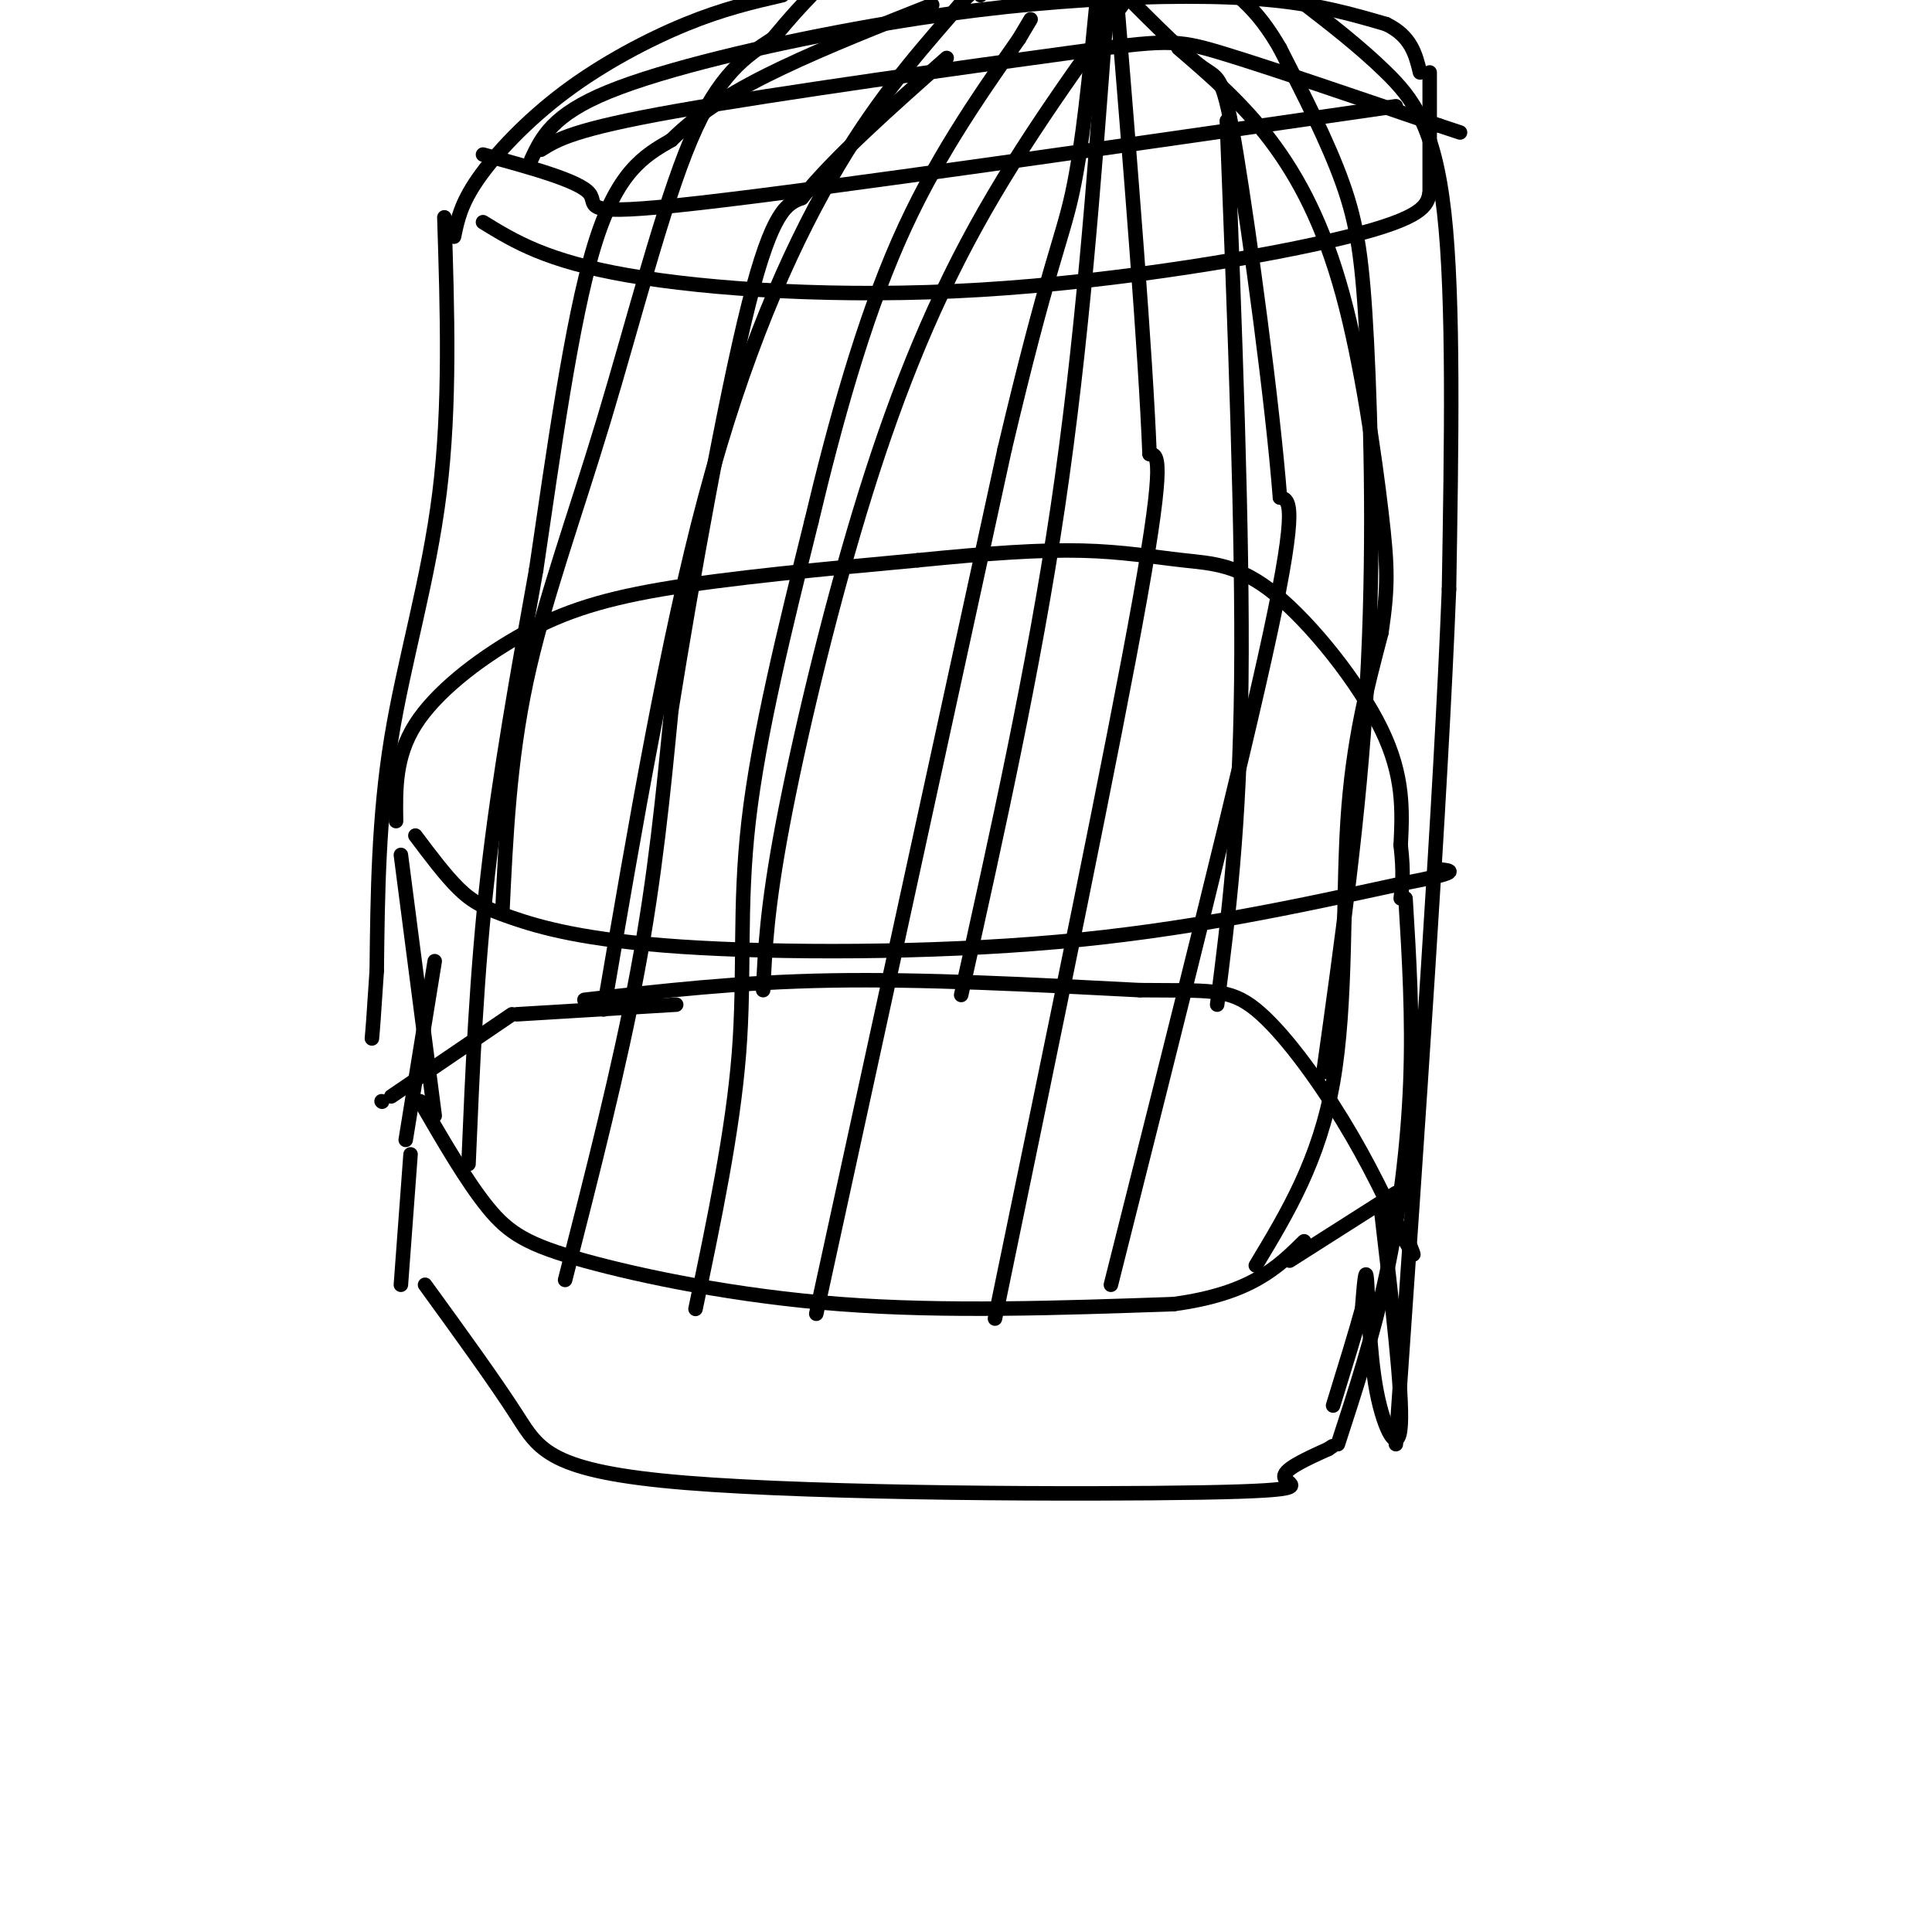 <svg viewBox='0 0 400 400' version='1.1' xmlns='http://www.w3.org/2000/svg' xmlns:xlink='http://www.w3.org/1999/xlink'><g fill='none' stroke='#000000' stroke-width='3' stroke-linecap='round' stroke-linejoin='round'><path d='M88,266c7.188,9.901 14.376,19.802 19,27c4.624,7.198 6.683,11.692 35,14c28.317,2.308 82.893,2.429 107,2c24.107,-0.429 17.745,-1.408 17,-3c-0.745,-1.592 4.128,-3.796 9,-6'/><path d='M275,300c1.500,-1.000 0.750,-0.500 0,0'/><path d='M83,266c0.000,0.000 2.000,-27.000 2,-27'/><path d='M87,228c4.821,8.321 9.643,16.643 14,22c4.357,5.357 8.250,7.750 20,11c11.750,3.250 31.357,7.357 53,9c21.643,1.643 45.321,0.821 69,0'/><path d='M243,270c16.000,-2.167 21.500,-7.583 27,-13'/><path d='M286,251c2.202,18.667 4.405,37.333 4,44c-0.405,6.667 -3.417,1.333 -5,-7c-1.583,-8.333 -1.738,-19.667 -2,-23c-0.262,-3.333 -0.631,1.333 -1,6'/><path d='M282,271c-1.167,4.333 -3.583,12.167 -6,20'/><path d='M84,236c0.000,0.000 6.000,-37.000 6,-37'/><path d='M83,177c0.000,0.000 7.000,54.000 7,54'/><path d='M86,173c3.110,4.140 6.220,8.281 9,11c2.780,2.719 5.230,4.018 11,6c5.770,1.982 14.861,4.649 35,6c20.139,1.351 51.325,1.386 78,-1c26.675,-2.386 48.837,-7.193 71,-12'/><path d='M290,183c13.167,-2.500 10.583,-2.750 8,-3'/><path d='M291,186c0.756,12.378 1.511,24.756 1,38c-0.511,13.244 -2.289,27.356 -5,40c-2.711,12.644 -6.356,23.822 -10,35'/><path d='M92,45c0.622,19.467 1.244,38.933 -1,57c-2.244,18.067 -7.356,34.733 -10,51c-2.644,16.267 -2.822,32.133 -3,48'/><path d='M78,201c-0.667,10.333 -0.833,12.167 -1,14'/><path d='M94,49c0.702,-3.417 1.405,-6.833 5,-12c3.595,-5.167 10.083,-12.083 18,-18c7.917,-5.917 17.262,-10.833 25,-14c7.738,-3.167 13.869,-4.583 20,-6'/><path d='M269,0c6.289,4.844 12.578,9.689 18,15c5.422,5.311 9.978,11.089 12,29c2.022,17.911 1.511,47.956 1,78'/><path d='M300,122c-1.667,42.500 -6.333,109.750 -11,177'/><path d='M100,46c6.583,4.036 13.167,8.071 30,11c16.833,2.929 43.917,4.750 73,3c29.083,-1.750 60.167,-7.071 76,-11c15.833,-3.929 16.417,-6.464 17,-9'/><path d='M296,40c3.000,-1.833 2.000,-1.917 1,-2'/><path d='M100,32c9.933,2.711 19.867,5.422 22,8c2.133,2.578 -3.533,5.022 23,2c26.533,-3.022 85.267,-11.511 144,-20'/><path d='M97,241c0.833,-19.750 1.667,-39.500 4,-60c2.333,-20.500 6.167,-41.750 10,-63'/><path d='M111,118c3.511,-23.711 7.289,-51.489 12,-67c4.711,-15.511 10.356,-18.756 16,-22'/><path d='M139,29c6.222,-6.178 13.778,-10.622 23,-15c9.222,-4.378 20.111,-8.689 31,-13'/><path d='M117,265c5.667,-22.167 11.333,-44.333 15,-64c3.667,-19.667 5.333,-36.833 7,-54'/><path d='M139,147c4.156,-26.089 11.044,-64.311 16,-84c4.956,-19.689 7.978,-20.844 11,-22'/><path d='M166,41c6.833,-8.500 18.417,-18.750 30,-29'/><path d='M144,271c3.867,-18.422 7.733,-36.844 9,-53c1.267,-16.156 -0.067,-30.044 2,-48c2.067,-17.956 7.533,-39.978 13,-62'/><path d='M168,108c4.911,-20.667 10.689,-41.333 18,-58c7.311,-16.667 16.156,-29.333 25,-42'/><path d='M211,8c4.167,-7.000 2.083,-3.500 0,0'/><path d='M169,272c0.000,0.000 39.000,-179.000 39,-179'/><path d='M208,93c8.956,-37.889 11.844,-43.111 14,-53c2.156,-9.889 3.578,-24.444 5,-39'/><path d='M206,273c12.333,-59.583 24.667,-119.167 30,-149c5.333,-29.833 3.667,-29.917 2,-30'/><path d='M238,94c-0.833,-21.167 -3.917,-59.083 -7,-97'/><path d='M230,266c13.583,-53.917 27.167,-107.833 33,-135c5.833,-27.167 3.917,-27.583 2,-28'/><path d='M265,103c-1.500,-19.500 -6.250,-54.250 -9,-71c-2.750,-16.750 -3.500,-15.500 -7,-18c-3.500,-2.500 -9.750,-8.750 -16,-15'/><path d='M260,262c6.578,-10.911 13.156,-21.822 16,-38c2.844,-16.178 1.956,-37.622 3,-54c1.044,-16.378 4.022,-27.689 7,-39'/><path d='M286,131c1.389,-9.418 1.362,-13.463 0,-25c-1.362,-11.537 -4.059,-30.568 -8,-45c-3.941,-14.432 -9.126,-24.266 -15,-32c-5.874,-7.734 -12.437,-13.367 -19,-19'/><path d='M267,261c0.000,0.000 22.000,-14.000 22,-14'/><path d='M79,228c0.000,0.000 0.100,0.100 0.1,0.1'/><path d='M81,227c0.000,0.000 25.000,-17.000 25,-17'/><path d='M121,207c15.917,-1.833 31.833,-3.667 51,-4c19.167,-0.333 41.583,0.833 64,2'/><path d='M236,205c14.417,0.143 18.458,-0.500 24,4c5.542,4.500 12.583,14.143 18,23c5.417,8.857 9.208,16.929 13,25'/><path d='M291,257c2.333,4.333 1.667,2.667 1,1'/><path d='M104,189c0.738,-15.780 1.476,-31.560 5,-48c3.524,-16.440 9.833,-33.542 16,-54c6.167,-20.458 12.190,-44.274 18,-58c5.810,-13.726 11.405,-17.363 17,-21'/><path d='M160,8c4.167,-5.000 6.083,-7.000 8,-9'/><path d='M125,209c6.533,-38.178 13.067,-76.356 21,-106c7.933,-29.644 17.267,-50.756 26,-66c8.733,-15.244 16.867,-24.622 25,-34'/><path d='M197,3c5.167,-6.333 5.583,-5.167 6,-4'/><path d='M158,205c0.393,-8.470 0.786,-16.940 4,-34c3.214,-17.060 9.250,-42.708 16,-65c6.750,-22.292 14.214,-41.226 24,-59c9.786,-17.774 21.893,-34.387 34,-51'/><path d='M199,206c7.500,-33.667 15.000,-67.333 20,-101c5.000,-33.667 7.500,-67.333 10,-101'/><path d='M229,4c1.667,-17.000 0.833,-9.000 0,-1'/><path d='M252,208c2.333,-18.250 4.667,-36.500 5,-67c0.333,-30.500 -1.333,-73.250 -3,-116'/><path d='M274,222c3.732,-26.595 7.464,-53.190 9,-80c1.536,-26.810 0.875,-53.833 0,-71c-0.875,-17.167 -1.964,-24.476 -5,-33c-3.036,-8.524 -8.018,-18.262 -13,-28'/><path d='M265,10c-3.833,-6.667 -6.917,-9.333 -10,-12'/><path d='M82,170c-0.107,-6.679 -0.214,-13.357 4,-20c4.214,-6.643 12.750,-13.250 21,-18c8.250,-4.750 16.214,-7.643 30,-10c13.786,-2.357 33.393,-4.179 53,-6'/><path d='M190,116c14.844,-1.488 25.453,-2.208 34,-2c8.547,0.208 15.033,1.344 21,2c5.967,0.656 11.414,0.830 19,7c7.586,6.170 17.310,18.334 22,28c4.690,9.666 4.345,16.833 4,24'/><path d='M290,175c0.667,5.833 0.333,8.417 0,11'/><path d='M110,33c2.177,-4.619 4.354,-9.238 16,-14c11.646,-4.762 32.761,-9.668 51,-13c18.239,-3.332 33.603,-5.089 48,-6c14.397,-0.911 27.828,-0.974 38,0c10.172,0.974 17.086,2.987 24,5'/><path d='M287,5c5.167,2.500 6.083,6.250 7,10'/><path d='M112,31c3.357,-2.113 6.714,-4.226 28,-8c21.286,-3.774 60.500,-9.208 81,-12c20.500,-2.792 22.286,-2.940 32,0c9.714,2.940 27.357,8.970 45,15'/><path d='M298,26c7.500,2.500 3.750,1.250 0,0'/><path d='M296,15c0.000,0.000 0.000,25.000 0,25'/><path d='M107,210c0.000,0.000 33.000,-2.000 33,-2'/></g>
</svg>